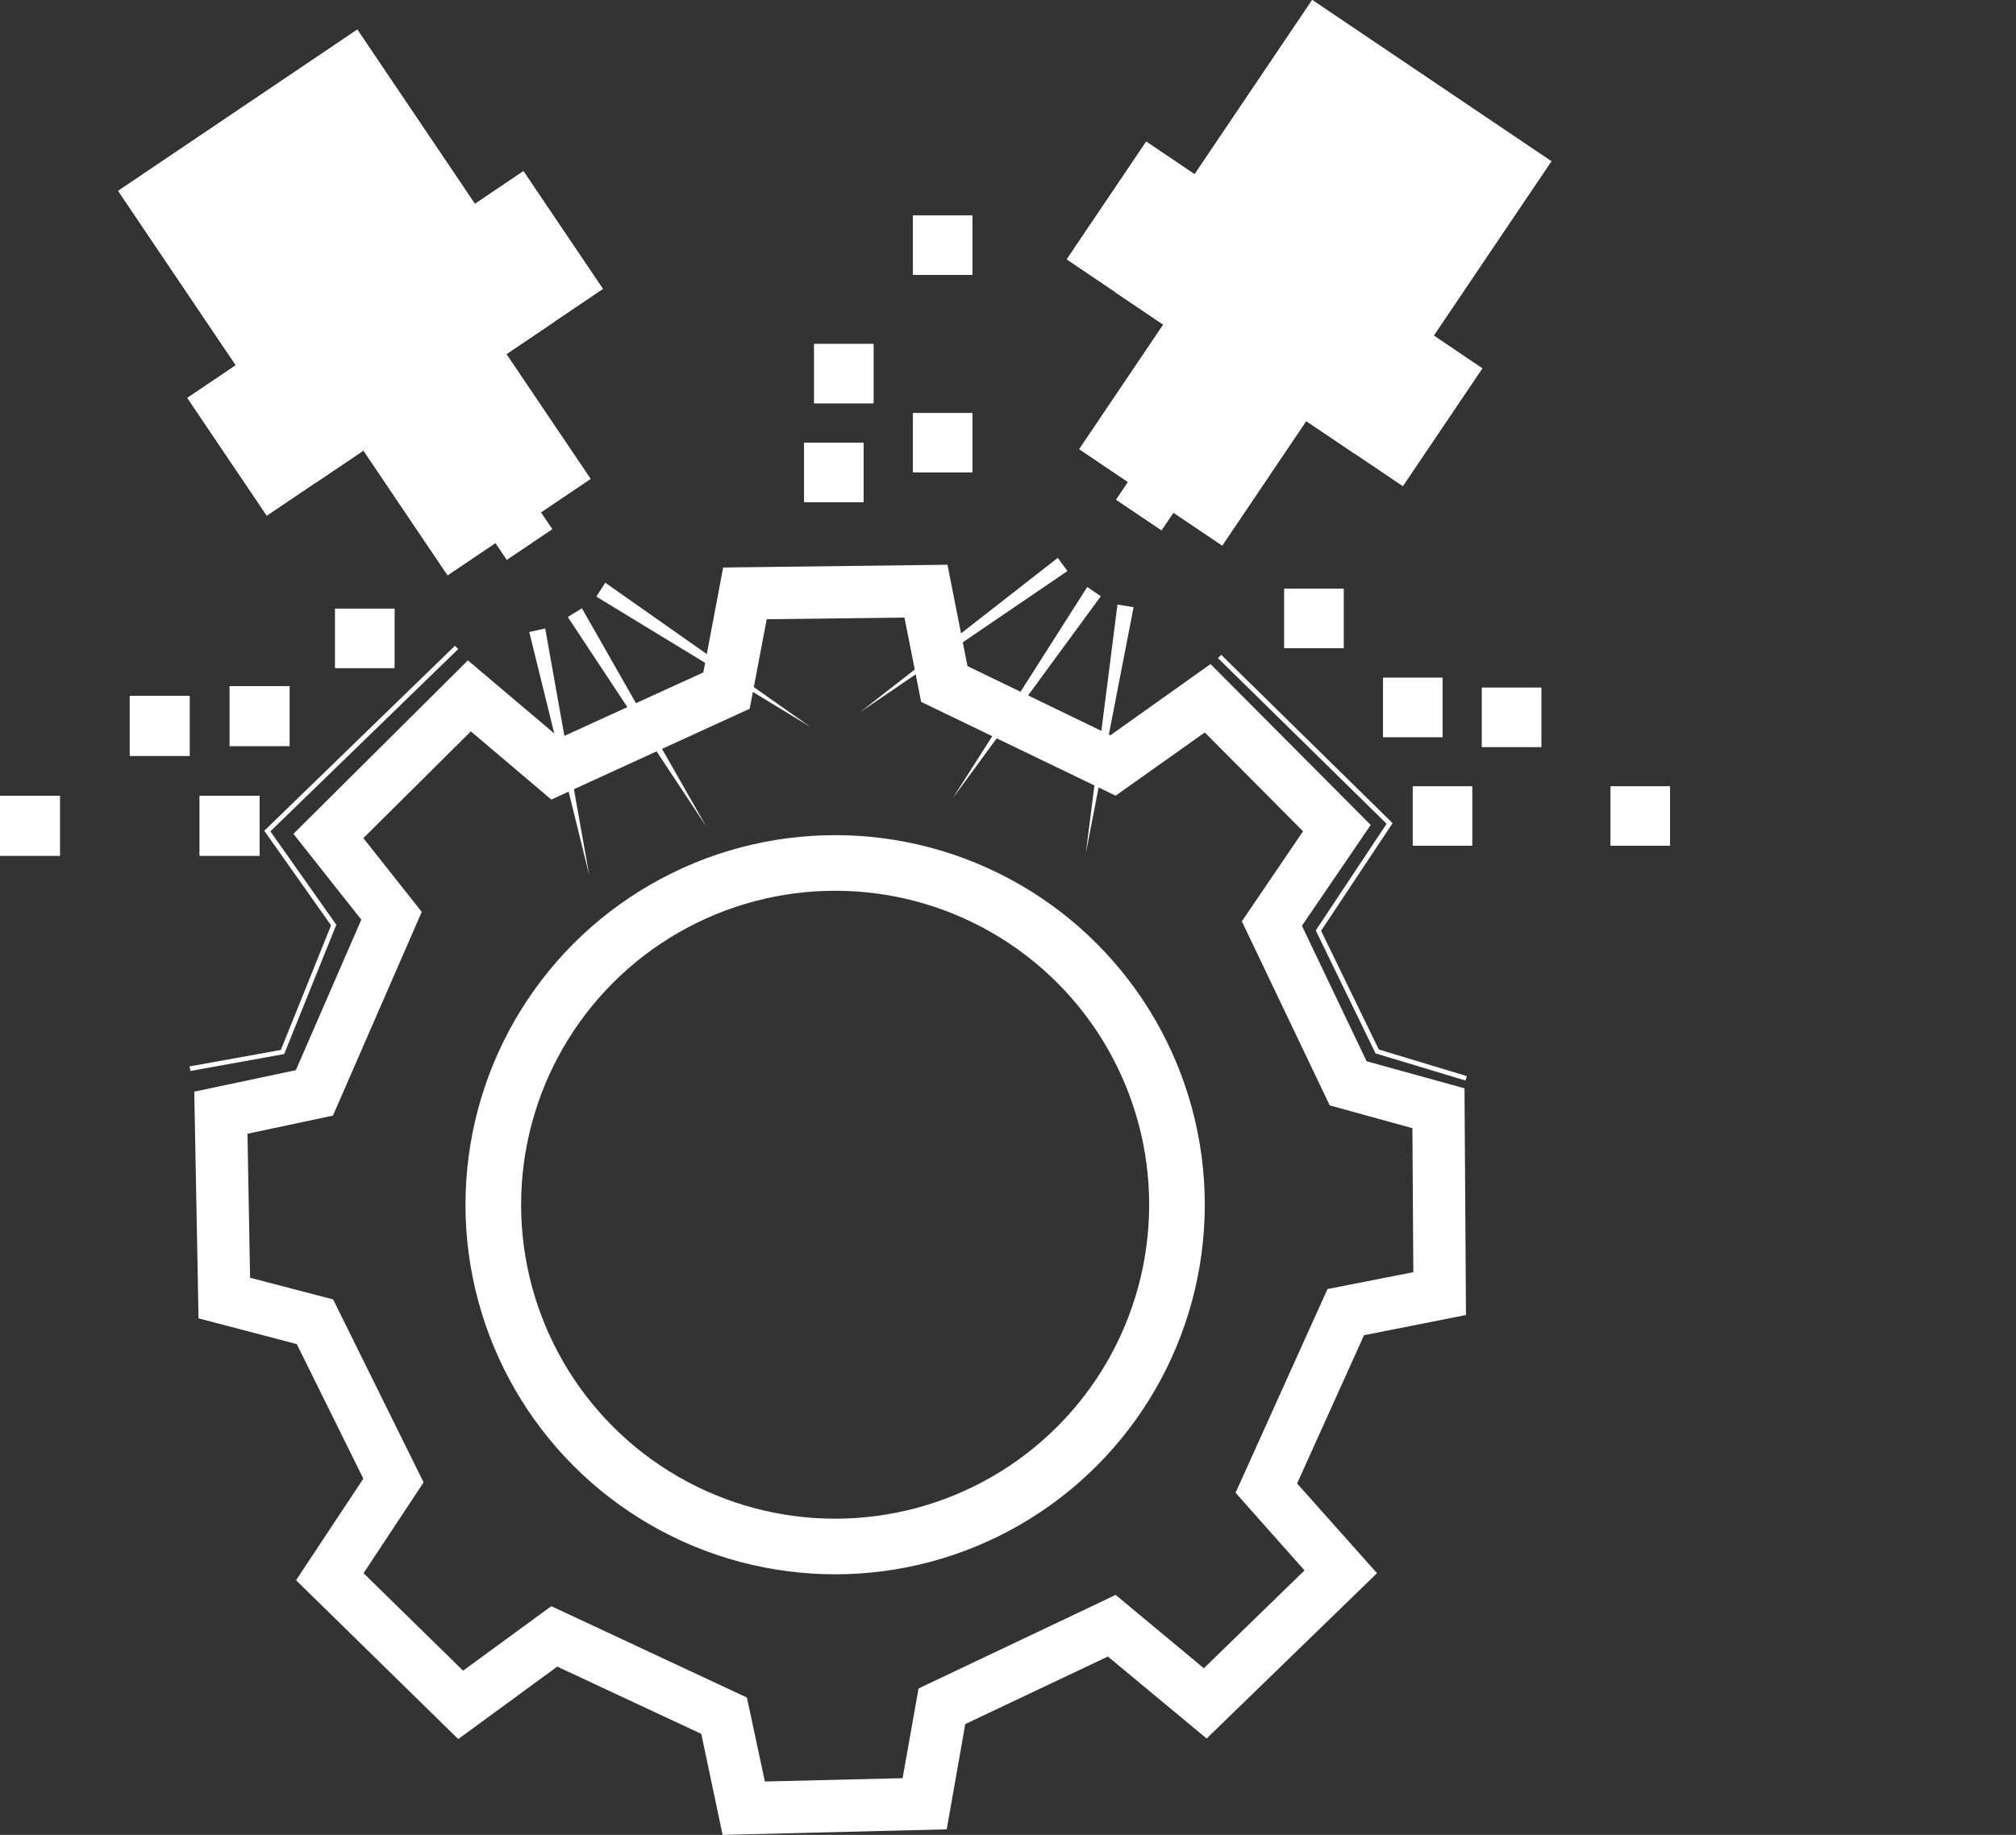 <?xml version="1.0" encoding="UTF-8"?>
<svg xmlns="http://www.w3.org/2000/svg" id="Ebene_1" viewBox="0 0 108.75 99">
  <rect x="0" y="0" width="108.75" height="99" fill="#333333" stroke="none"/>
  <defs>
    <style>.cls-1{fill:#fff;}.cls-2{stroke-width:3px;}.cls-2,.cls-3{fill:none;stroke:#fff;stroke-miterlimit:10;}.cls-3{stroke-width:.25px;}</style>
  </defs>
  <polygon class="cls-1" points="59.97 87.72 59.37 86.44 49.55 91.1 48.69 95.94 41.26 96.12 40.29 91.59 29.74 86.66 24.98 90.14 19.61 84.88 22.85 79.98 17.97 70.11 13.49 68.94 13.35 61.17 17.96 60.19 22.75 49.2 19.6 45.22 25.4 39.46 29.74 43.14 40.44 38.24 41.36 33.41 48.79 33.32 49.69 37.87 60.18 42.93 64.99 39.52 70.29 44.85 66.99 49.71 71.73 59.64 76.19 60.87 76.24 68.64 71.61 69.55 66.65 80.54 70.37 84.73 64.94 90.01 60.18 86.05 59.37 86.44 59.97 87.72 59.07 88.8 65.09 93.8 74.28 84.88 69.97 80.04 73.58 72.04 79.08 70.95 79 58.72 73.72 57.26 70.23 49.95 73.94 44.51 65.3 35.83 59.9 39.67 52.19 35.94 51.11 30.47 39.01 30.62 37.94 36.28 30.19 39.82 25.24 35.63 15.83 44.99 19.49 49.62 15.96 57.74 10.48 58.9 10.71 71.13 16.01 72.52 19.6 79.78 15.97 85.26 24.72 93.83 30.06 89.92 37.83 93.55 38.98 99 51.07 98.7 52.07 93.02 60.58 88.99 59.97 87.72 59.07 88.8 59.97 87.72"></polygon>
  <rect class="cls-1" x="10.36" y="4.32" width="15.56" height="19.01" transform="translate(-4.63 12.51) rotate(-34)"></rect>
  <rect class="cls-1" x="10.36" y="4.32" width="15.56" height="19.01" transform="translate(-4.63 12.51) rotate(-34)"></rect>
  <rect class="cls-1" x="20.26" y="18.34" width="9.3" height="11.04" transform="translate(-9.08 18.01) rotate(-34)"></rect>
  <rect class="cls-1" x="20.26" y="18.34" width="9.3" height="11.04" transform="translate(-9.08 18.01) rotate(-34)"></rect>
  <rect class="cls-1" x="10.38" y="14.7" width="21.87" height="7.66" transform="translate(-6.72 15.09) rotate(-34.01)"></rect>
  <rect class="cls-1" x="10.38" y="14.7" width="21.87" height="7.66" transform="translate(-6.72 15.09) rotate(-34.01)"></rect>
  <rect class="cls-1" x="24.86" y="22.1" width="2.95" height="7.96" transform="translate(-10.08 19.18) rotate(-34)"></rect>
  <rect class="cls-1" x="24.86" y="22.1" width="2.95" height="7.96" transform="translate(-10.08 19.18) rotate(-34)"></rect>
  <rect class="cls-1" x="62.42" y="4.45" width="19.01" height="15.56" transform="translate(21.56 65.02) rotate(-56)"></rect>
  <rect class="cls-1" x="62.42" y="4.45" width="19.01" height="15.56" transform="translate(21.56 65.02) rotate(-56)"></rect>
  <rect class="cls-1" x="59.64" y="17.61" width="11.04" height="9.3" transform="translate(10.27 63.83) rotate(-56)"></rect>
  <rect class="cls-1" x="59.64" y="17.61" width="11.04" height="9.3" transform="translate(10.27 63.83) rotate(-56)"></rect>
  <rect class="cls-1" x="64.92" y="6" width="7.66" height="21.87" transform="translate(16.26 64.45) rotate(-55.99)"></rect>
  <rect class="cls-1" x="64.92" y="6" width="7.66" height="21.87" transform="translate(16.26 64.45) rotate(-55.99)"></rect>
  <rect class="cls-1" x="59.68" y="23.01" width="7.96" height="2.95" transform="translate(7.76 63.57) rotate(-56)"></rect>
  <rect class="cls-1" x="59.68" y="23.01" width="7.96" height="2.95" transform="translate(7.76 63.57) rotate(-56)"></rect>
  <rect class="cls-1" x="12.39" y="37.02" width="3.23" height="3.23"></rect>
  <rect class="cls-1" x="12.39" y="37.02" width="3.23" height="3.23"></rect>
  <rect class="cls-1" x="18.08" y="32.84" width="3.2" height="3.2"></rect>
  <rect class="cls-1" x="18.08" y="32.84" width="3.2" height="3.2"></rect>
  <rect class="cls-1" x="7" y="37.55" width="3.23" height="3.23"></rect>
  <rect class="cls-1" x="7" y="37.55" width="3.23" height="3.23"></rect>
  <rect class="cls-1" x="10.77" y="42.94" width="3.23" height="3.23"></rect>
  <rect class="cls-1" x="10.77" y="42.94" width="3.23" height="3.23"></rect>
  <rect class="cls-1" y="42.94" width="3.23" height="3.23"></rect>
  <rect class="cls-1" y="42.94" width="3.23" height="3.23"></rect>
  <rect class="cls-1" x="74.61" y="36.57" width="3.2" height="3.2"></rect>
  <rect class="cls-1" x="74.61" y="36.57" width="3.2" height="3.2"></rect>
  <rect class="cls-1" x="69.28" y="31.77" width="3.2" height="3.2"></rect>
  <rect class="cls-1" x="69.28" y="31.77" width="3.2" height="3.2"></rect>
  <rect class="cls-1" x="79.94" y="37.1" width="3.2" height="3.2"></rect>
  <rect class="cls-1" x="79.94" y="37.1" width="3.2" height="3.2"></rect>
  <rect class="cls-1" x="76.21" y="42.43" width="3.2" height="3.2"></rect>
  <rect class="cls-1" x="76.21" y="42.43" width="3.2" height="3.2"></rect>
  <rect class="cls-1" x="86.88" y="42.43" width="3.2" height="3.2"></rect>
  <rect class="cls-1" x="86.88" y="42.43" width="3.2" height="3.2"></rect>
  <rect class="cls-1" x="43.38" y="23.89" width="3.2" height="3.2"></rect>
  <rect class="cls-1" x="43.38" y="23.89" width="3.2" height="3.2"></rect>
  <rect class="cls-1" x="43.92" y="18.56" width="3.2" height="3.2"></rect>
  <rect class="cls-1" x="43.92" y="18.56" width="3.2" height="3.2"></rect>
  <rect class="cls-1" x="49.25" y="22.29" width="3.2" height="3.2"></rect>
  <rect class="cls-1" x="49.25" y="22.29" width="3.2" height="3.2"></rect>
  <rect class="cls-1" x="49.25" y="11.63" width="3.2" height="3.2"></rect>
  <rect class="cls-1" x="49.25" y="11.63" width="3.2" height="3.2"></rect>
  <polygon class="cls-1" points="28.55 34.1 29.41 33.91 31.79 47.24 28.55 34.1"></polygon>
  <polygon class="cls-1" points="32.17 32.19 32.65 31.44 43.73 39.23 32.17 32.19"></polygon>
  <polygon class="cls-1" points="30.63 33.29 31.39 32.82 38.09 44.58 30.63 33.29"></polygon>
  <polygon class="cls-1" points="57.06 30.1 57.58 30.81 46.39 38.43 57.06 30.1"></polygon>
  <polygon class="cls-1" points="60.28 32.62 61.15 32.76 58.57 46.05 60.28 32.62"></polygon>
  <polygon class="cls-1" points="58.65 31.67 59.38 32.17 51.38 43.09 58.65 31.67"></polygon>
  <circle class="cls-2" cx="45.05" cy="65" r="18.44"></circle>
  <polyline class="cls-3" points="24.63 34.93 14.42 44.84 18 49.91 15.24 56.76 10.25 57.66"></polyline>
  <polyline class="cls-3" points="65.79 35.42 74.96 44.43 71.12 50.21 74.29 56.73 79.09 58.18"></polyline>
</svg>
